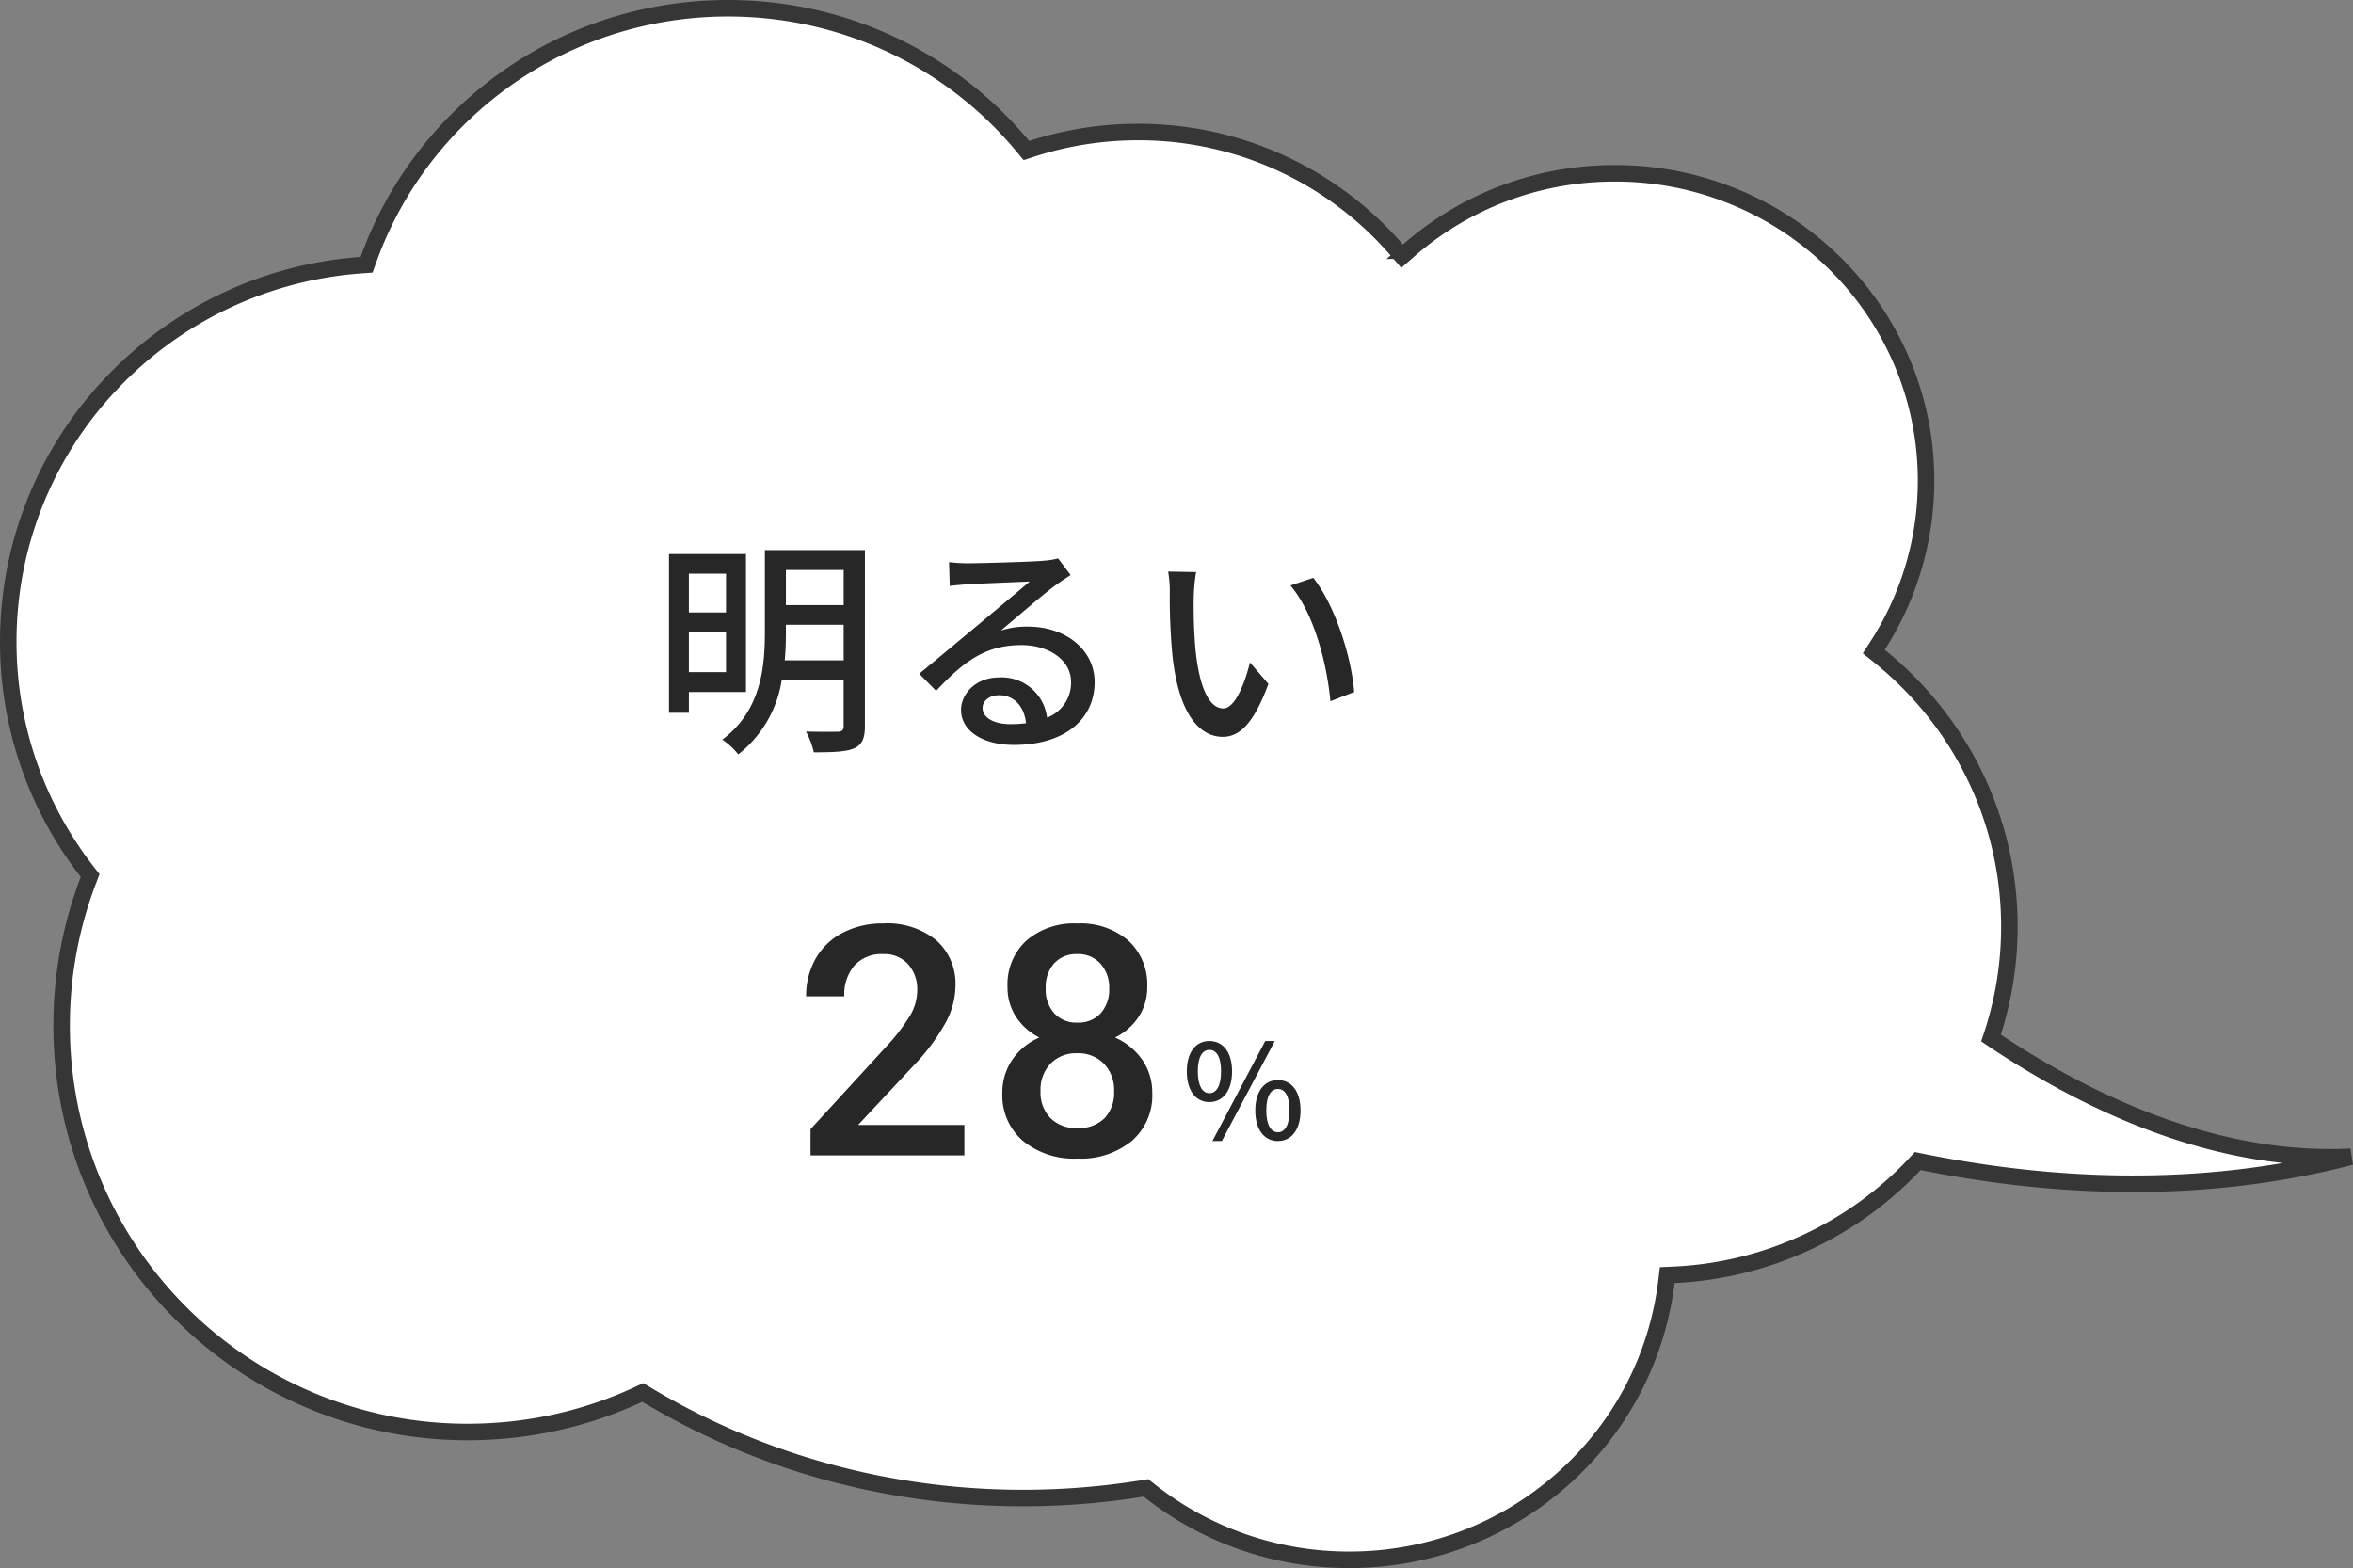 <svg xmlns="http://www.w3.org/2000/svg" width="285.102" height="190" viewBox="0 0 285.102 190">
  <rect x="0" y="0" width="285.102" height="190" fill="#808080" stroke="none"/>
  <g id="グループ_1614" data-name="グループ 1614" transform="translate(-299.53 -2594)">
    <path id="合体_12" data-name="合体 12" d="M-1527.619,186.759a38.674,38.674,0,0,1-11.174-6.2l-.346-.275-.437.07a90.712,90.712,0,0,1-14.473,1.159,89.756,89.756,0,0,1-24.149-3.287,87.176,87.176,0,0,1-21.458-9.23l-.455-.274-.482.224a48.951,48.951,0,0,1-9.948,3.383,49.493,49.493,0,0,1-10.778,1.184,48.87,48.87,0,0,1-19.155-3.87,49.045,49.045,0,0,1-15.643-10.555,49.092,49.092,0,0,1-10.547-15.655,48.977,48.977,0,0,1-3.866-19.171,49.053,49.053,0,0,1,3.253-17.646l.2-.526-.346-.446a45.448,45.448,0,0,1-7.042-12.905A45.258,45.258,0,0,1-1677,77.75a45.343,45.343,0,0,1,12.415-31.2,46.22,46.22,0,0,1,30.358-14.424l.65-.047.22-.613a45.422,45.422,0,0,1,6.659-12.245,46.17,46.17,0,0,1,9.967-9.642,46.2,46.2,0,0,1,12.544-6.313A46.613,46.613,0,0,1-1589.789,1a46.9,46.9,0,0,1,10.462,1.177,46.31,46.31,0,0,1,9.617,3.354A46.362,46.362,0,0,1-1561.2,10.8a46.32,46.32,0,0,1,7.133,6.919l.434.522.645-.21A41.613,41.613,0,0,1-1540.106,16a41.234,41.234,0,0,1,17.536,3.863,41.368,41.368,0,0,1,7.477,4.5,41.354,41.354,0,0,1,6.321,5.918l.658.761.758-.663a37.681,37.681,0,0,1,11.4-6.878,37.962,37.962,0,0,1,13.614-2.5,37.884,37.884,0,0,1,14.683,2.929,37.639,37.639,0,0,1,11.988,7.986,37.121,37.121,0,0,1,8.079,11.84,36.634,36.634,0,0,1,2.961,14.5,36.8,36.8,0,0,1-5.85,19.937l-.486.755.7.564a42.826,42.826,0,0,1,6.51,6.53,42.325,42.325,0,0,1,4.958,7.8,41.729,41.729,0,0,1,3.156,8.823,42.032,42.032,0,0,1,1.108,9.6,41.875,41.875,0,0,1-2.227,13.511c11.656,7.841,27.168,15.2,43.607,14.388-18.649,4.853-37.069,3.684-52.483.519q-.355.386-.721.766a42.632,42.632,0,0,1-12.9,9.151,42.727,42.727,0,0,1-15.892,3.866l-.843.04-.1.839a38.042,38.042,0,0,1-12.647,23.936,38.655,38.655,0,0,1-11.747,7.129A38.959,38.959,0,0,1-1514.532,189,39.026,39.026,0,0,1-1527.619,186.759Z" transform="translate(1977.53 2594)" fill="#fff" stroke="#363636" stroke-width="2"/>
    <path id="パス_2491" data-name="パス 2491" d="M-34.5-19.488v4.7H-39v-4.7ZM-39-7.56v-4.9H-34.5v4.9Zm6.916,2.408V-21.868h-9.324V-2.632H-39v-2.52Zm4.7-3.836c.112-1.176.14-2.324.14-3.388V-13.3h7v4.312Zm7.14-10.948v4.256h-7v-4.256Zm2.576-2.408H-29.792v9.94c0,4.284-.476,9.52-5.152,13.02a9.073,9.073,0,0,1,1.932,1.792,14.232,14.232,0,0,0,5.264-9.016h7.5v5.6c0,.476-.2.644-.672.672-.5,0-2.212.028-3.892-.028a9.891,9.891,0,0,1,.952,2.52c2.352,0,3.892-.056,4.872-.476.952-.42,1.316-1.2,1.316-2.66ZM-.112-1.26c-1.876,0-3.3-.756-3.3-1.96,0-.868.84-1.54,1.988-1.54,1.848,0,3.052,1.344,3.276,3.388A14.5,14.5,0,0,1-.112-1.26ZM5.74-21.336a9.8,9.8,0,0,1-1.764.28c-1.512.14-7.784.308-9.24.308a19.967,19.967,0,0,1-2.212-.14L-7.392-18c.616-.084,1.344-.14,2.044-.2,1.456-.084,6.188-.28,7.644-.336-1.4,1.2-4.592,3.864-6.132,5.152-1.624,1.344-5.1,4.256-7.252,6.02l2.044,2.072c3.276-3.472,5.908-5.544,10.332-5.544,3.388,0,6.02,1.848,6.02,4.452A4.529,4.529,0,0,1,4.4-2.044,5.542,5.542,0,0,0-1.428-6.916c-2.716,0-4.592,1.9-4.592,3.948C-6.02-.476-3.444,1.26.392,1.26c6.216,0,9.772-3.164,9.772-7.616,0-3.864-3.444-6.72-8.092-6.72A10.319,10.319,0,0,0-1.2-12.6c1.96-1.624,5.32-4.564,6.748-5.572.5-.364,1.148-.784,1.708-1.148Zm16.716,1.652-3.388-.056a13.943,13.943,0,0,1,.2,2.6,73.61,73.61,0,0,0,.308,7.42C20.328-2.408,22.9.28,25.7.28c2.044,0,3.752-1.652,5.516-6.412l-2.24-2.6c-.616,2.548-1.82,5.572-3.22,5.572-1.848,0-2.968-2.912-3.388-7.28a61.614,61.614,0,0,1-.2-6.244A22.511,22.511,0,0,1,22.456-19.684Zm14.2.7-2.772.924c2.8,3.3,4.4,9.268,4.844,14.028l2.884-1.12C41.244-9.66,39.2-15.764,36.652-18.984Z" transform="translate(422 2683)" fill="#272727"/>
    <path id="パス_2486" data-name="パス 2486" d="M-12.617,0H-31.26V-3.18l9.236-10.074a23,23,0,0,0,2.847-3.723,6.032,6.032,0,0,0,.847-3,4.557,4.557,0,0,0-1.114-3.2,3.864,3.864,0,0,0-3-1.219,4.454,4.454,0,0,0-3.485,1.371,5.392,5.392,0,0,0-1.238,3.751h-4.627a9.069,9.069,0,0,1,1.152-4.561,7.933,7.933,0,0,1,3.294-3.152,10.486,10.486,0,0,1,4.942-1.124,9.379,9.379,0,0,1,6.37,2.028A7.04,7.04,0,0,1-13.7-20.471a9.517,9.517,0,0,1-1.171,4.351,24.743,24.743,0,0,1-3.837,5.17L-25.49-3.694h12.873ZM9.538-20.414a6.445,6.445,0,0,1-1.047,3.628,7.265,7.265,0,0,1-2.856,2.5,7.913,7.913,0,0,1,3.342,2.761A6.965,6.965,0,0,1,10.147-7.56a7.275,7.275,0,0,1-2.476,5.8A9.717,9.717,0,0,1,1.083.381,9.755,9.755,0,0,1-5.534-1.771,7.269,7.269,0,0,1-8.02-7.56a7.046,7.046,0,0,1,1.181-4,7.584,7.584,0,0,1,3.313-2.723,7.224,7.224,0,0,1-2.828-2.5,6.489,6.489,0,0,1-1.038-3.628,7.213,7.213,0,0,1,2.285-5.618,8.828,8.828,0,0,1,6.17-2.076,8.856,8.856,0,0,1,6.189,2.076A7.213,7.213,0,0,1,9.538-20.414ZM5.52-7.789a4.571,4.571,0,0,0-1.228-3.323,4.317,4.317,0,0,0-3.247-1.266,4.272,4.272,0,0,0-3.228,1.257A4.6,4.6,0,0,0-3.392-7.789,4.46,4.46,0,0,0-2.2-4.532,4.38,4.38,0,0,0,1.083-3.313,4.394,4.394,0,0,0,4.349-4.494,4.474,4.474,0,0,0,5.52-7.789ZM4.93-20.243a4.3,4.3,0,0,0-1.047-2.98,3.593,3.593,0,0,0-2.818-1.171,3.622,3.622,0,0,0-2.8,1.114,4.3,4.3,0,0,0-1.028,3.037,4.287,4.287,0,0,0,1.038,3.028,3.637,3.637,0,0,0,2.809,1.124,3.637,3.637,0,0,0,2.809-1.124A4.287,4.287,0,0,0,4.93-20.243Z" transform="translate(429 2734)" fill="#272727"/>
    <path id="パス_2500" data-name="パス 2500" d="M-5.937-7.6c1.637,0,2.749-1.366,2.749-3.718S-4.3-15-5.937-15-8.67-13.665-8.67-11.314-7.574-7.6-5.937-7.6Zm0-1.08c-.81,0-1.4-.842-1.4-2.638,0-1.811.588-2.606,1.4-2.606.826,0,1.414.794,1.414,2.606C-4.523-9.518-5.111-8.676-5.937-8.676Zm.365,5.8h1.144L1.991-15H.832Zm7.944,0c1.621,0,2.733-1.351,2.733-3.7s-1.112-3.686-2.733-3.686C.736-10.265-.376-8.93-.376-6.579S.736-2.877,2.373-2.877Zm0-1.065c-.826,0-1.414-.842-1.414-2.638,0-1.811.588-2.606,1.414-2.606.81,0,1.4.794,1.4,2.606C3.771-4.783,3.183-3.941,2.373-3.941Z" transform="translate(452 2735.137)" fill="#272727"/>
  </g>
</svg>

